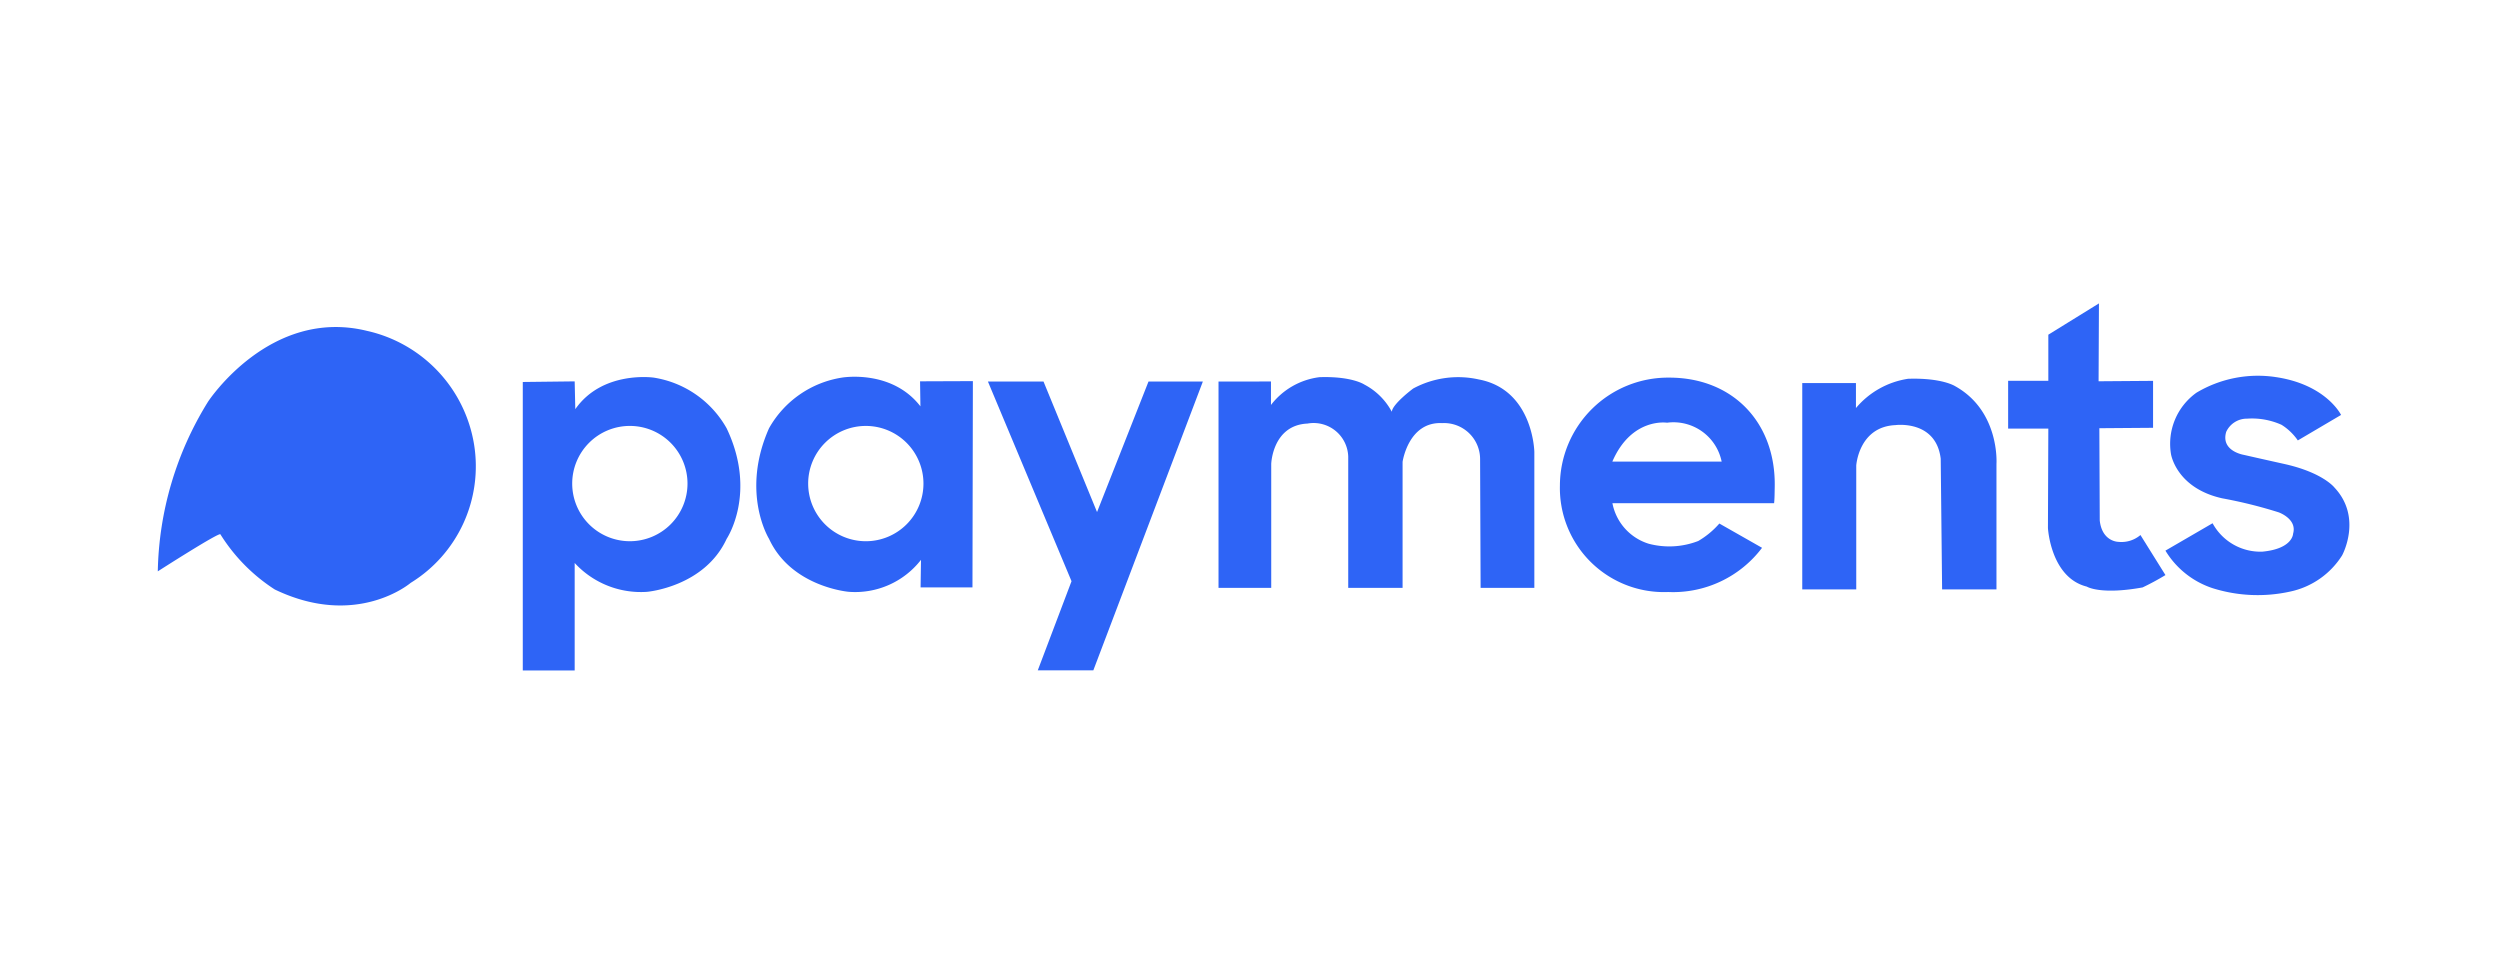 <svg xmlns="http://www.w3.org/2000/svg" width="206" height="80" viewBox="0 0 206 80"><defs><style>.a{fill:none;}.b{fill:#2e64f6;}</style></defs><g transform="translate(-1483 -3600)"><rect class="a" width="206" height="80" transform="translate(1483 3600)"/><g transform="translate(1305.709 3225.041)"><path class="b" d="M135.451,431.555c-.112-.183-5.158,3.054-5.158,3.054a27.429,27.429,0,0,1,4.14-13.98s5.09-7.8,13.1-5.836a11.479,11.479,0,0,1,8.822,9.365,11.276,11.276,0,0,1-5.225,11.4s-4.436,3.8-11.2.543A14.625,14.625,0,0,1,135.451,431.555Z" transform="translate(60 -12.57)"/><path class="b" d="M1618.824,401.755l-4.171,2.579v3.8h-3.312v3.936h3.312l-.032,8.194s.217,4.081,3.2,4.827c0,0,1.1.7,4.6.068a21.074,21.074,0,0,0,1.883-1.018l-2.06-3.3a2.412,2.412,0,0,1-1.814.563s-1.348,0-1.54-1.764l-.032-7.6,4.425-.034v-3.868l-4.489.034Z" transform="translate(-1268.58 -1.796)"/><path class="b" d="M1706.935,446.039l3.563-2.1s-1.221-2.511-5.4-3.122a9.878,9.878,0,0,0-6.515,1.289,5.175,5.175,0,0,0-2.1,5.056s.424,2.8,4.224,3.648a38.281,38.281,0,0,1,4.649,1.154s1.544.543,1.188,1.764c0,0-.017,1.239-2.528,1.476a4.485,4.485,0,0,1-4.106-2.341l-3.885,2.257a7.159,7.159,0,0,0,3.868,3.088,12.38,12.38,0,0,0,6.4.288,6.7,6.7,0,0,0,4.292-2.986s1.7-3.1-.627-5.582c0,0-.933-1.222-4.072-1.934,0,0-2.138-.475-3.393-.763,0,0-1.934-.305-1.459-1.9a1.876,1.876,0,0,1,1.73-1.086,5.945,5.945,0,0,1,2.833.509A4.614,4.614,0,0,1,1706.935,446.039Z" transform="translate(-1340.303 -34.789)"/><path class="b" d="M828.484,445.633a8.379,8.379,0,0,0-6.006-4.174s-4.224-.611-6.464,2.6l-.051-2.291-4.276.051v23.769h4.276v-8.856a7.412,7.412,0,0,0,5.955,2.379s4.733-.394,6.566-4.364C828.484,454.743,831.029,450.977,828.484,445.633Zm-7.974,9.306a4.75,4.75,0,1,1,4.75-4.75A4.75,4.75,0,0,1,820.51,454.939Z" transform="translate(-591.319 -35.384)"/><path class="b" d="M938.447,454.606c1.832,3.97,6.566,4.364,6.566,4.364a6.872,6.872,0,0,0,5.955-2.634l-.034,2.273h4.275l.034-17-4.352.017.03,2.061c-2.38-3.079-6.469-2.367-6.469-2.367a8.379,8.379,0,0,0-6.006,4.174C936.084,450.814,938.447,454.606,938.447,454.606Zm3.224-4.554a4.75,4.75,0,1,1,4.75,4.75A4.75,4.75,0,0,1,941.672,450.051Z" transform="translate(-697.787 -35.246)"/><path class="b" d="M1062.092,443.822h4.581l4.411,10.756,4.241-10.756h4.479l-9.026,23.8H1066.2l2.782-7.346Z" transform="translate(-803.397 -37.425)"/><path class="b" d="M1186.24,441.811v17h4.343V448.6s.1-3.19,2.986-3.325a2.855,2.855,0,0,1,3.359,2.715v10.824h4.479V448.428s.475-3.325,3.257-3.19a2.971,2.971,0,0,1,3.13,2.961l.042,10.612h4.428v-11.2s-.085-5.124-4.581-5.972a7.794,7.794,0,0,0-5.4.747s-1.714,1.273-1.764,1.917a5.4,5.4,0,0,0-2.257-2.24s-1.018-.7-3.7-.611a5.972,5.972,0,0,0-4,2.29v-1.934Z" transform="translate(-908.543 -35.414)"/><path class="b" d="M1381.426,455.178a6.607,6.607,0,0,1-4.072.229,4.352,4.352,0,0,1-3-3.342h13.322c.045-.435.04-.815.051-1.315.115-5.337-3.461-9.034-8.691-9.034a8.914,8.914,0,0,0-9.009,8.883,8.575,8.575,0,0,0,8.92,8.783,9.187,9.187,0,0,0,7.736-3.643l-3.518-2A6.961,6.961,0,0,1,1381.426,455.178Zm-2.571-9.747a4.051,4.051,0,0,1,4.5,3.207h-9.009C1375.929,444.973,1378.855,445.431,1378.855,445.431Z" transform="translate(-1064.199 -35.641)"/><path class="b" d="M1513.093,442.907s-1.066-.7-3.875-.611a6.97,6.97,0,0,0-4.3,2.412v-2.056h-4.424v17h4.449V449.439s.207-3.19,3.229-3.325c0,0,3.34-.455,3.731,2.768l.115,10.771h4.479V449.3S1516.787,444.963,1513.093,442.907Z" transform="translate(-1174.697 -36.126)"/></g></g></svg>